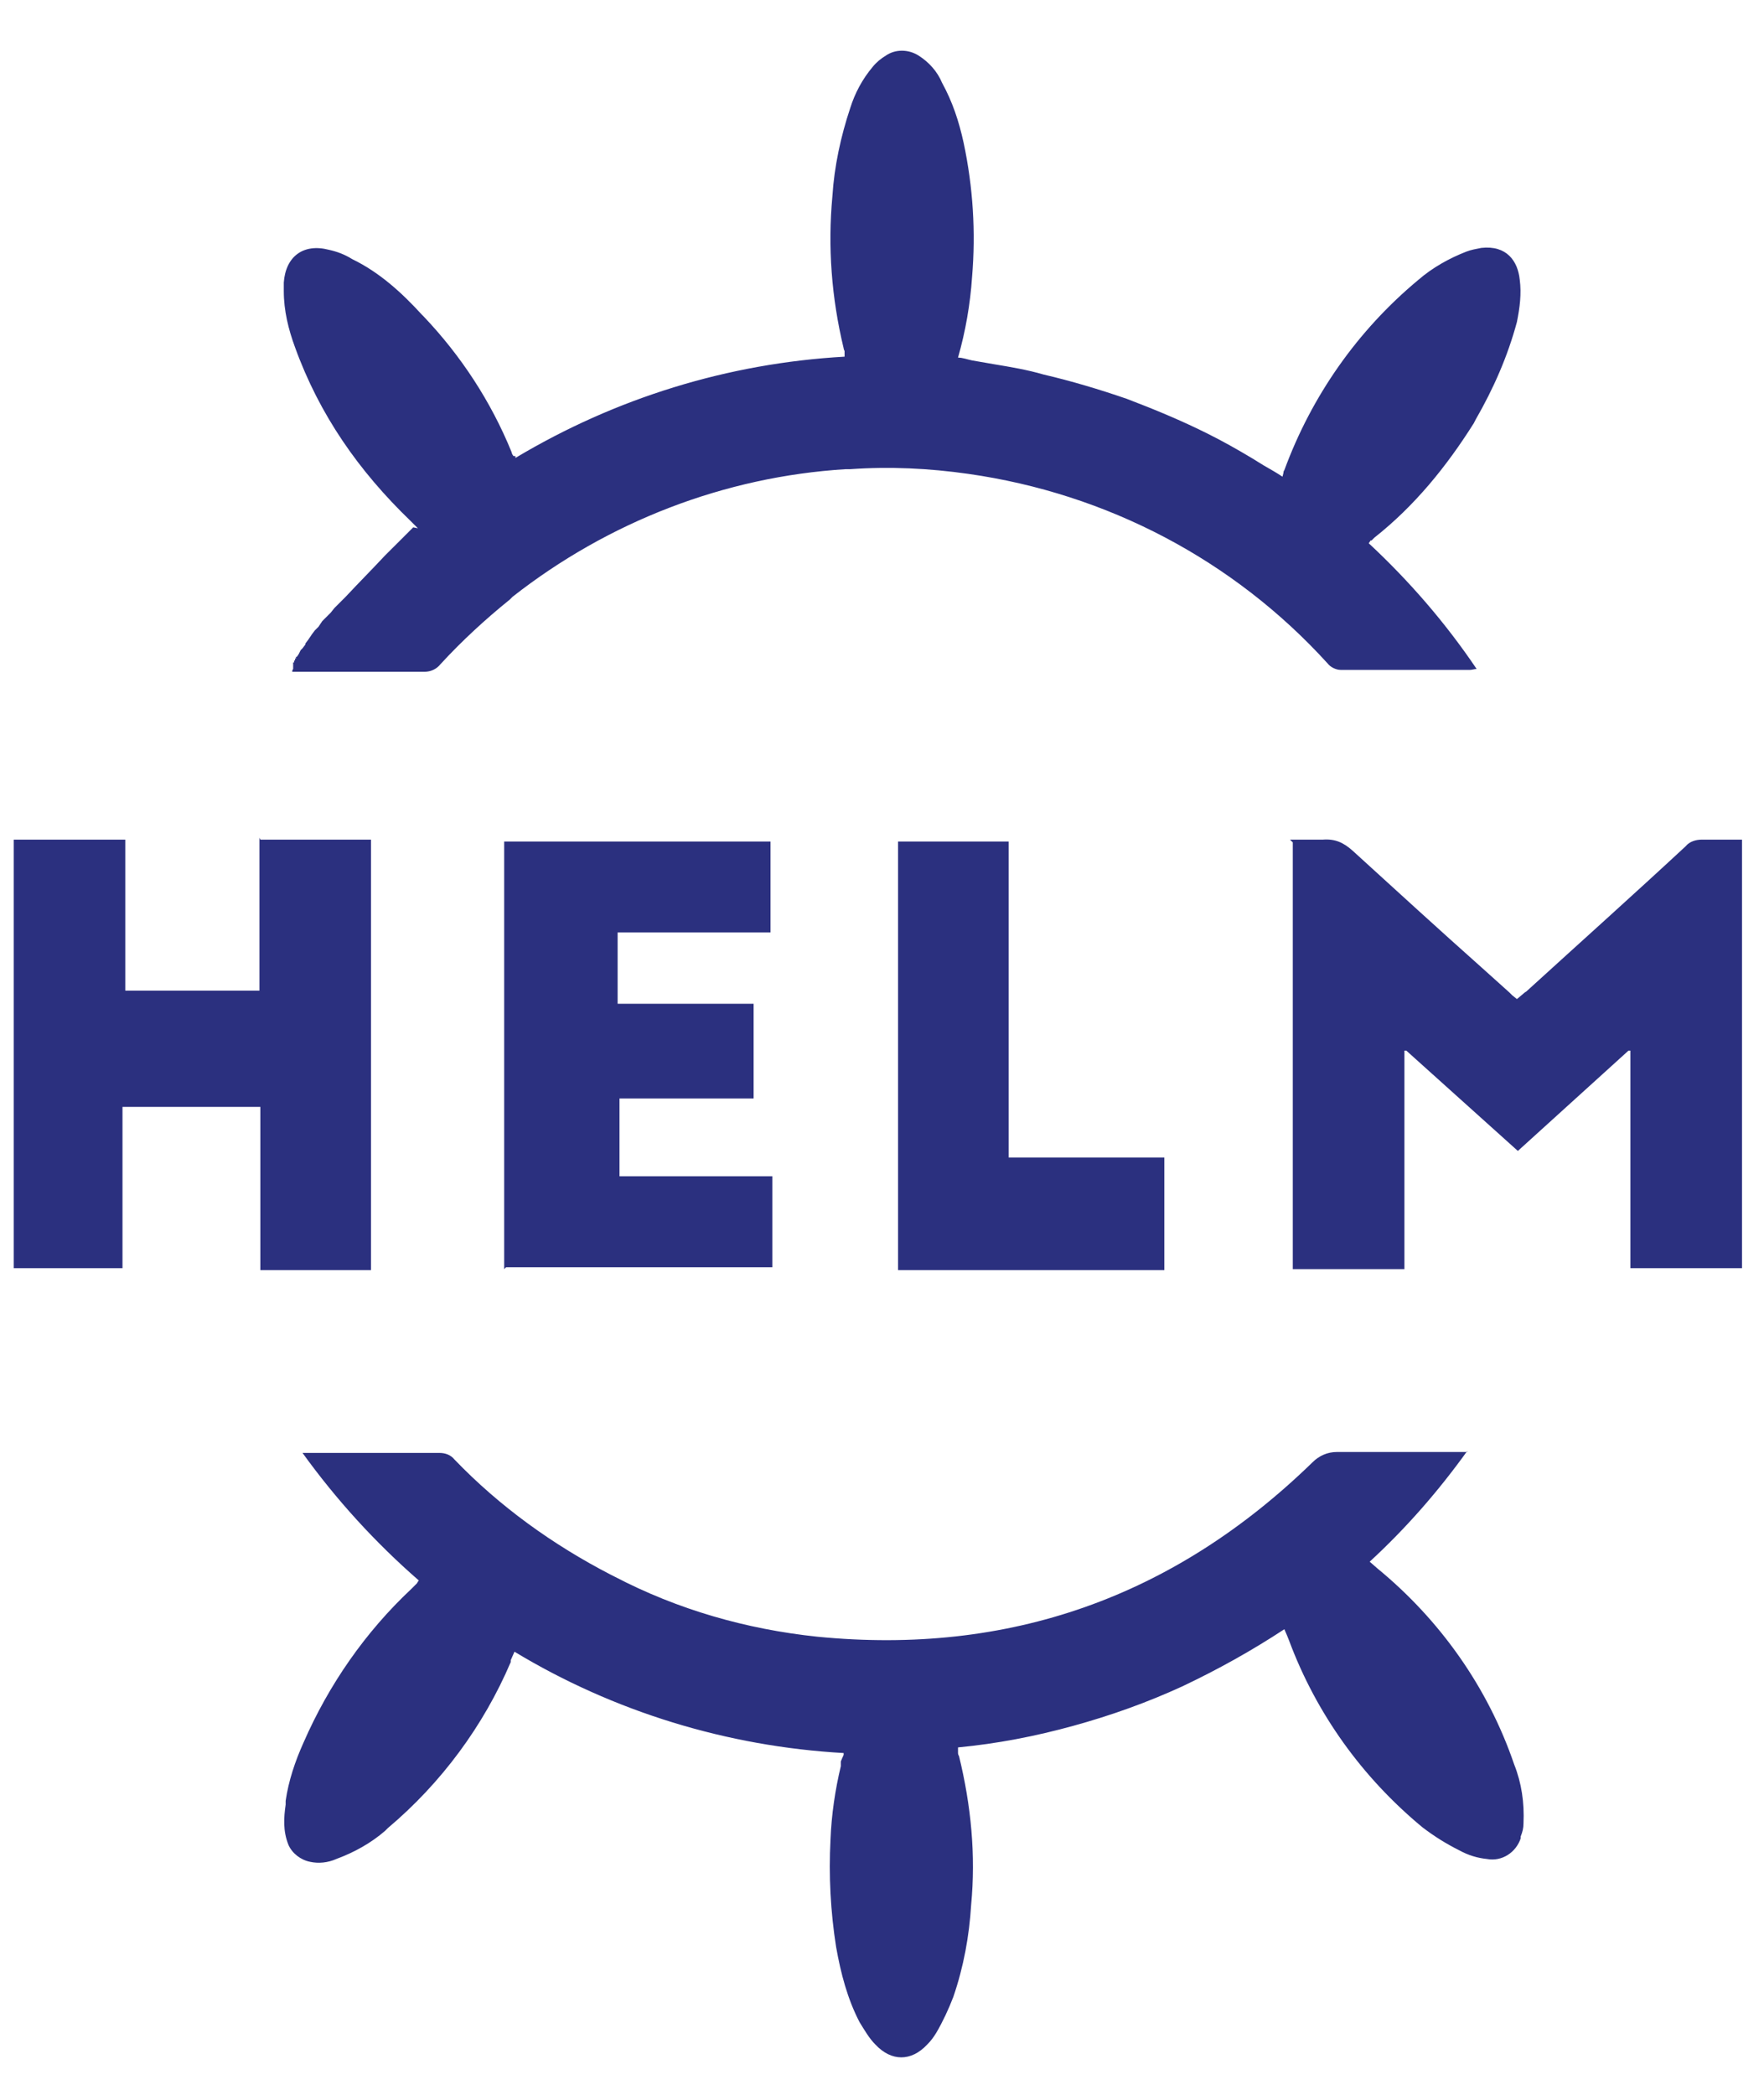 <svg width="32" height="38" viewBox="0 0 32 38" fill="none" xmlns="http://www.w3.org/2000/svg">
<path d="M7.581 9.583L7.479 9.481C7.479 9.481 7.462 9.464 7.445 9.447C6.509 8.545 5.795 7.525 5.352 6.3C5.233 5.977 5.148 5.636 5.148 5.279V5.228C5.148 5.228 5.148 5.16 5.148 5.126C5.182 4.65 5.505 4.412 5.965 4.531C6.118 4.565 6.254 4.616 6.39 4.701C6.883 4.939 7.292 5.313 7.649 5.704L7.683 5.738C8.363 6.453 8.908 7.286 9.282 8.205C9.282 8.222 9.299 8.256 9.316 8.273H9.35V8.307C11.17 7.218 13.211 6.589 15.321 6.47V6.368C15.321 6.368 15.304 6.334 15.304 6.317C15.083 5.398 15.015 4.48 15.1 3.561C15.134 3.017 15.253 2.472 15.423 1.962C15.508 1.69 15.644 1.435 15.831 1.213C15.899 1.128 15.984 1.06 16.069 1.009C16.24 0.89 16.478 0.89 16.665 1.009C16.852 1.128 17.005 1.298 17.09 1.503C17.277 1.843 17.396 2.2 17.481 2.591C17.651 3.391 17.703 4.207 17.634 5.024C17.601 5.517 17.515 6.011 17.379 6.487C17.464 6.487 17.549 6.521 17.634 6.538L18.026 6.606C18.332 6.657 18.638 6.708 18.927 6.793C19.438 6.912 19.948 7.065 20.441 7.235C20.935 7.423 21.428 7.627 21.904 7.865C22.177 8.001 22.449 8.154 22.704 8.307L22.925 8.443C23.044 8.511 23.163 8.579 23.265 8.647L23.282 8.579C23.282 8.579 23.282 8.545 23.299 8.528C23.793 7.184 24.626 5.994 25.732 5.075C25.987 4.854 26.293 4.684 26.599 4.565C26.684 4.531 26.787 4.514 26.872 4.497C27.331 4.446 27.535 4.735 27.569 5.075C27.603 5.33 27.569 5.585 27.518 5.84C27.348 6.47 27.093 7.048 26.77 7.61L26.735 7.678C26.242 8.46 25.664 9.175 24.932 9.753L24.881 9.804H24.864L24.83 9.855C25.562 10.536 26.225 11.301 26.787 12.135C26.753 12.135 26.701 12.152 26.668 12.152C25.885 12.152 25.102 12.152 24.32 12.152C24.235 12.152 24.133 12.101 24.082 12.033C22.381 10.161 20.084 8.954 17.566 8.596C16.852 8.494 16.137 8.46 15.423 8.511H15.338C13.143 8.647 11.034 9.464 9.299 10.825L9.248 10.876C8.806 11.233 8.38 11.624 7.989 12.05C7.921 12.135 7.819 12.186 7.7 12.186C7.258 12.186 6.798 12.186 6.356 12.186H5.301C5.301 12.186 5.301 12.152 5.318 12.135C5.318 12.135 5.318 12.101 5.318 12.084V12.016H5.335V11.982H5.352V11.947H5.369V11.914H5.386L5.42 11.863L5.454 11.794L5.488 11.76L5.539 11.692C5.539 11.692 5.539 11.692 5.539 11.675L5.59 11.607L5.659 11.505L5.71 11.437L5.778 11.369L5.846 11.267L5.999 11.114L6.067 11.029L6.271 10.825C6.509 10.57 6.747 10.331 6.985 10.076L7.241 9.821C7.241 9.821 7.411 9.651 7.496 9.566L7.581 9.583ZM26.616 26.322C26.089 27.054 25.511 27.717 24.847 28.329L24.983 28.448C26.123 29.384 26.991 30.609 27.467 32.004C27.603 32.344 27.654 32.701 27.637 33.076C27.637 33.161 27.62 33.229 27.586 33.314V33.348C27.501 33.603 27.246 33.773 26.974 33.722C26.804 33.705 26.634 33.654 26.48 33.569C26.242 33.45 26.021 33.314 25.8 33.144C24.711 32.242 23.878 31.085 23.384 29.758L23.35 29.673L23.299 29.554C22.704 29.945 22.091 30.286 21.445 30.592C20.816 30.881 20.152 31.119 19.472 31.306C18.791 31.494 18.094 31.63 17.379 31.698V31.8C17.379 31.8 17.379 31.834 17.396 31.851C17.617 32.752 17.703 33.654 17.617 34.556C17.583 35.117 17.481 35.678 17.294 36.223C17.209 36.444 17.107 36.665 16.988 36.869C16.937 36.954 16.886 37.022 16.818 37.09C16.529 37.397 16.172 37.397 15.882 37.09C15.763 36.971 15.678 36.818 15.593 36.682C15.372 36.257 15.253 35.797 15.168 35.321C15.066 34.675 15.032 34.028 15.066 33.365C15.083 32.922 15.151 32.463 15.253 32.038V31.953C15.253 31.953 15.287 31.868 15.304 31.834V31.8C13.194 31.681 11.136 31.051 9.333 29.962L9.265 30.116C9.265 30.116 9.265 30.133 9.265 30.15C8.772 31.306 8.006 32.344 7.036 33.161L6.985 33.212C6.73 33.433 6.424 33.603 6.101 33.722C5.948 33.79 5.778 33.807 5.624 33.773C5.454 33.739 5.301 33.62 5.233 33.467C5.131 33.212 5.148 32.974 5.182 32.735V32.667C5.233 32.31 5.352 31.953 5.505 31.613C5.965 30.558 6.628 29.605 7.462 28.823L7.53 28.755C7.53 28.755 7.547 28.738 7.564 28.721C7.564 28.721 7.581 28.687 7.598 28.67C6.815 27.989 6.101 27.207 5.488 26.356H5.59C5.607 26.356 5.641 26.356 5.659 26.356C6.271 26.356 6.9 26.356 7.513 26.356H7.972C8.074 26.356 8.176 26.39 8.244 26.475C9.061 27.326 10.03 28.023 11.085 28.568L11.153 28.602C12.293 29.197 13.535 29.554 14.828 29.69C18.298 30.031 21.292 28.976 23.81 26.526C23.929 26.407 24.082 26.339 24.252 26.339C24.609 26.339 24.983 26.339 25.341 26.339H26.072C26.191 26.339 26.31 26.339 26.429 26.339H26.616V26.39V26.322Z" fill="#2B307F"/>
<path d="M23.401 15.231C23.401 15.231 23.486 15.231 23.537 15.231H23.674C23.759 15.231 23.844 15.231 23.929 15.231H23.997C24.218 15.214 24.371 15.282 24.541 15.435C25.324 16.149 26.106 16.864 26.889 17.561L27.382 18.004L27.433 18.055L27.518 18.123L27.62 18.038C27.62 18.038 27.654 18.004 27.688 17.986C28.658 17.102 29.628 16.234 30.58 15.35C30.648 15.265 30.767 15.231 30.869 15.231H30.886C31.039 15.231 31.175 15.231 31.329 15.231H31.516C31.516 15.231 31.584 15.231 31.601 15.231V23.005H29.576V19.058H29.542L27.535 20.878L25.511 19.058H25.477V23.022H23.452C23.452 23.022 23.452 22.988 23.452 22.954V15.282L23.401 15.231ZM4.723 15.231H6.73C6.73 15.231 6.73 15.248 6.73 15.282V23.039H4.723C4.723 22.75 4.723 22.477 4.723 22.188V21.763C4.723 21.763 4.723 21.627 4.723 21.559V20.079H2.222V23.005H0.249V15.231H2.273V17.97H4.706V17.459C4.706 17.408 4.706 17.34 4.706 17.289V15.197L4.723 15.231ZM9.146 23.022V15.265C9.146 15.265 9.146 15.265 9.163 15.265H9.197C9.197 15.265 9.197 15.265 9.214 15.265H13.977V16.915C13.977 16.915 13.841 16.915 13.773 16.915H11.204V18.208H13.671V19.926H11.238C11.238 19.926 11.238 19.96 11.238 19.977V21.338C11.306 21.338 11.374 21.338 11.442 21.338H14.011V22.988H9.18L9.146 23.022ZM16.291 23.022C16.291 23.022 16.291 22.988 16.291 22.971V15.265H18.298V20.997H18.468C18.468 20.997 18.502 20.997 18.519 20.997H21.122V23.039H16.291V23.022Z" fill="#2B307F"/>
</svg>
